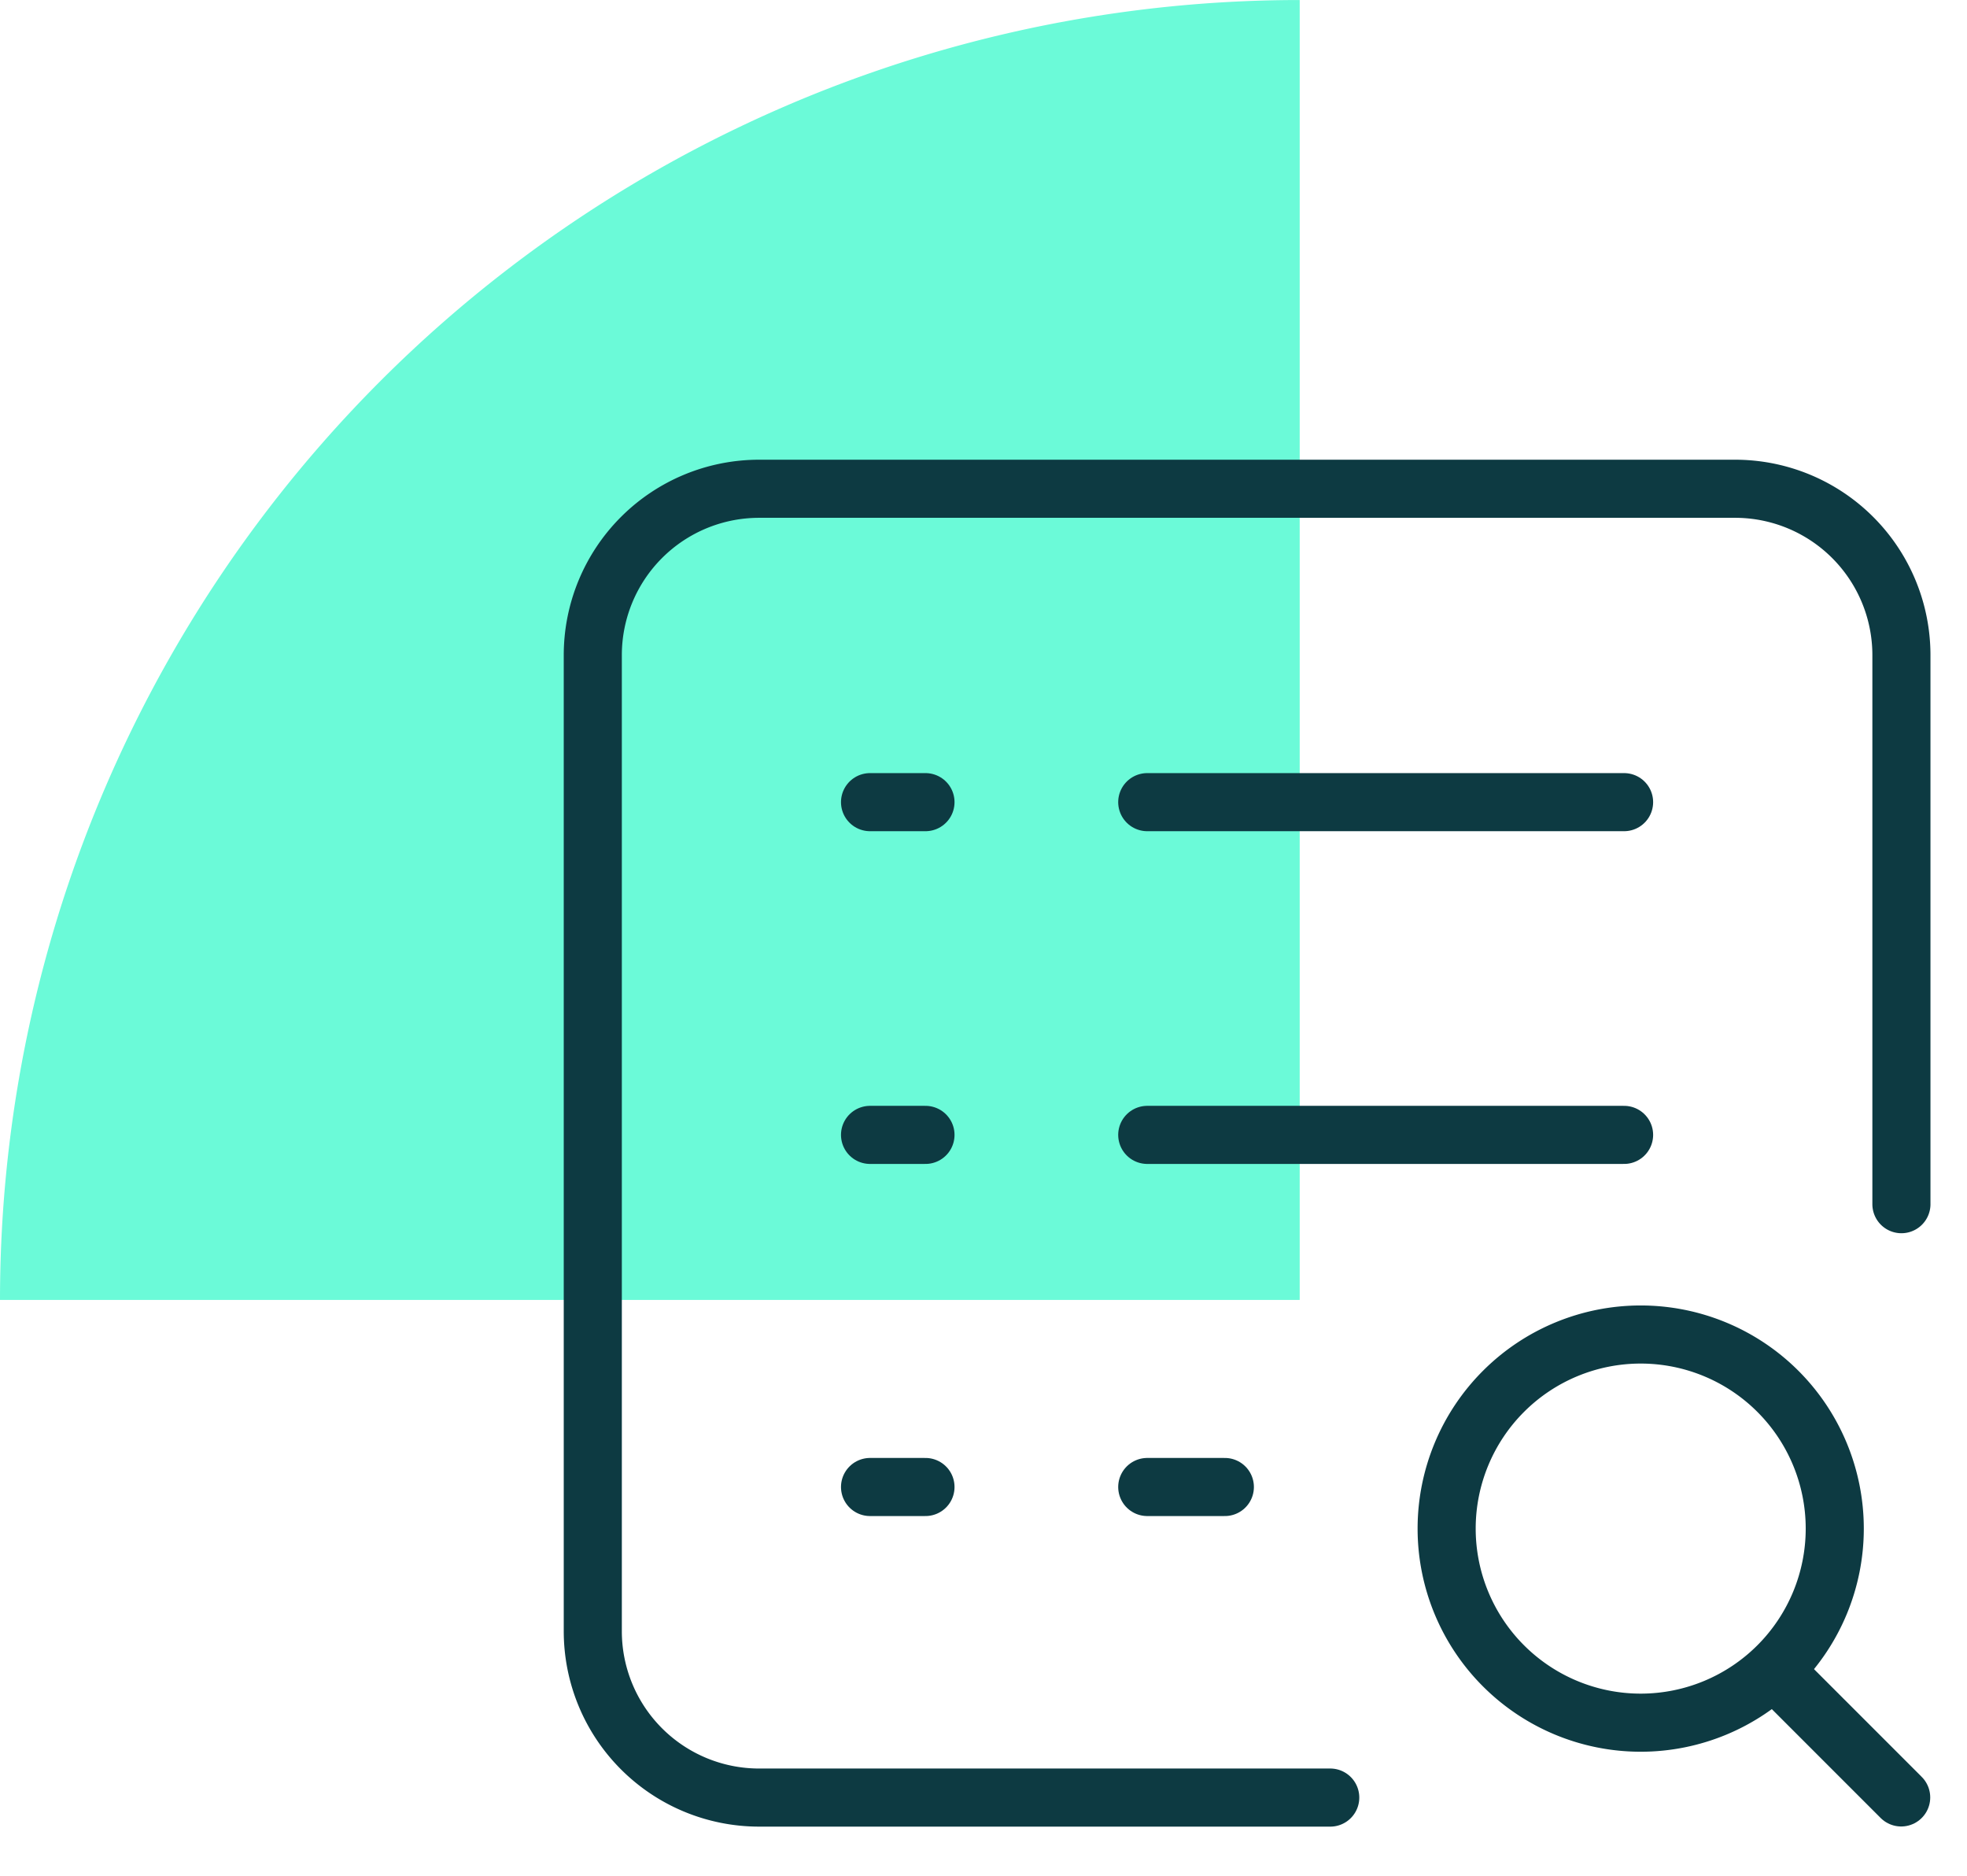 <svg xmlns="http://www.w3.org/2000/svg" xmlns:xlink="http://www.w3.org/1999/xlink" width="67.721" height="64.591" viewBox="0 0 67.721 64.591">
  <defs>
    <clipPath id="clip-path">
      <rect id="Rectangle_1737" data-name="Rectangle 1737" width="67.721" height="64.591" fill="none"/>
    </clipPath>
    <clipPath id="clip-path-2">
      <path id="path1488" d="M0-682.665H48.868V-633.8H0Z" transform="translate(0 682.665)"/>
    </clipPath>
  </defs>
  <g id="jamf-data-policy" transform="translate(0 0)">
    <g id="Group_3832" data-name="Group 3832" transform="translate(0 0)" clip-path="url(#clip-path)">
      <path id="Path_114916" data-name="Path 114916" d="M44.747,0A44.747,44.747,0,0,0,0,44.747H44.747Z" transform="translate(0 0.001)" fill="#6bfad8"/>
      <g id="g1458" transform="translate(18.5 697.584)">
        <g id="g1460" transform="translate(20.998 -646.396)">
          <path id="path1462" d="M-34.661,0h-2.672" transform="translate(37.333)" fill="none" stroke="#0d3a42" stroke-linecap="round" stroke-linejoin="round" stroke-miterlimit="10" stroke-width="2"/>
        </g>
        <g id="g1464" transform="translate(20.998 -658.517)">
          <path id="path1466" d="M-212.916,0h-16.417" transform="translate(229.333)" fill="none" stroke="#0d3a42" stroke-linecap="round" stroke-linejoin="round" stroke-miterlimit="10" stroke-width="2"/>
        </g>
        <g id="g1468" transform="translate(20.998 -669.971)">
          <path id="path1470" d="M-212.916,0h-16.417" transform="translate(229.333)" fill="none" stroke="#0d3a42" stroke-linecap="round" stroke-linejoin="round" stroke-miterlimit="10" stroke-width="2"/>
        </g>
        <g id="g1472" transform="translate(11.454 -646.396)">
          <path id="path1474" d="M-24.758,0h-1.909" transform="translate(26.667)" fill="none" stroke="#0d3a42" stroke-linecap="round" stroke-linejoin="round" stroke-miterlimit="10" stroke-width="2"/>
        </g>
        <g id="g1476" transform="translate(11.454 -658.517)">
          <path id="path1478" d="M-24.758,0h-1.909" transform="translate(26.667)" fill="none" stroke="#0d3a42" stroke-linecap="round" stroke-linejoin="round" stroke-miterlimit="10" stroke-width="2"/>
        </g>
        <g id="g1480" transform="translate(11.454 -669.971)">
          <path id="path1482" d="M-24.758,0h-1.909" transform="translate(26.667)" fill="none" stroke="#0d3a42" stroke-linecap="round" stroke-linejoin="round" stroke-miterlimit="10" stroke-width="2"/>
        </g>
        <g id="g1484" transform="translate(0 -682.665)">
          <g id="g1486" transform="translate(0 0)" clip-path="url(#clip-path-2)">
            <g id="g1492" transform="translate(31.306 31.02)">
              <path id="path1494" d="M-86.652,0a6.681,6.681,0,0,0-6.681,6.681,6.681,6.681,0,0,0,6.681,6.681,6.681,6.681,0,0,0,6.681-6.681A6.681,6.681,0,0,0-86.652,0Z" transform="translate(93.333)" fill="none" stroke="#0d3a42" stroke-linecap="round" stroke-linejoin="round" stroke-miterlimit="10" stroke-width="2"/>
            </g>
            <g id="g1496" transform="translate(42.855 42.855)">
              <path id="path1498" d="M0,0,4.1,4.1" fill="none" stroke="#0d3a42" stroke-linecap="round" stroke-linejoin="round" stroke-miterlimit="10" stroke-width="2"/>
            </g>
            <g id="g1500" transform="translate(1.909 1.909)">
              <path id="path1502" d="M-329.277-584.281h-19.662a5.727,5.727,0,0,1-5.727-5.727v-33.6a5.727,5.727,0,0,1,5.727-5.727h33.6a5.727,5.727,0,0,1,5.727,5.727v18.9" transform="translate(354.666 629.332)" fill="none" stroke="#0d3a42" stroke-linecap="round" stroke-linejoin="round" stroke-miterlimit="10" stroke-width="2"/>
            </g>
          </g>
        </g>
      </g>
    </g>
  </g>
</svg>
